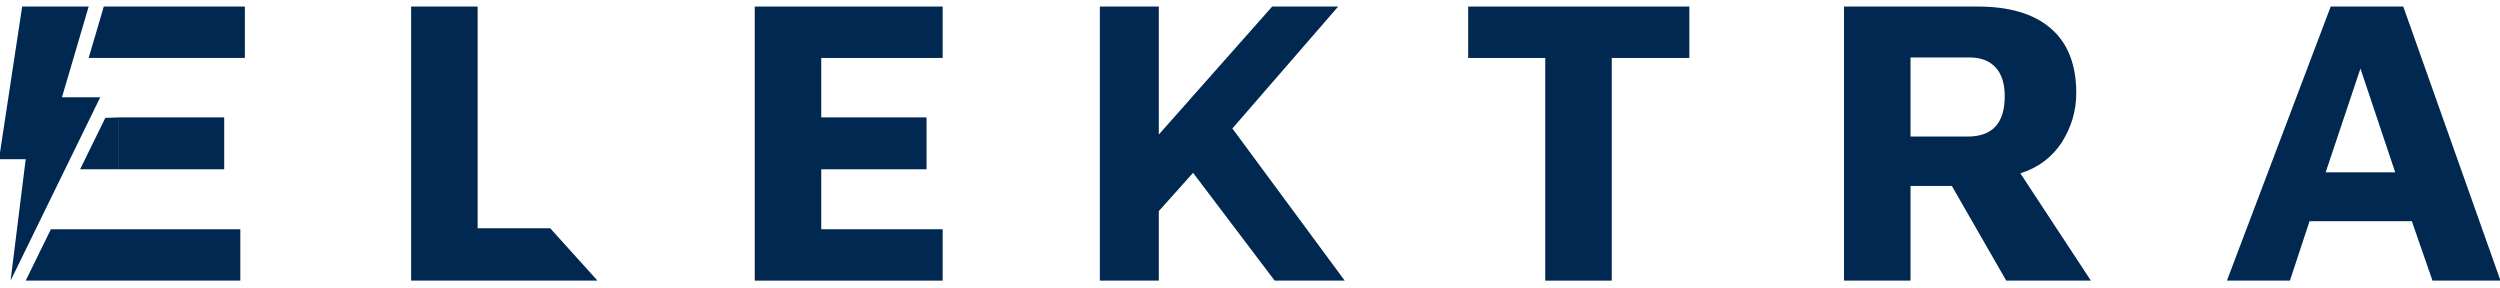 <?xml version="1.0" encoding="utf-8"?>
<!-- Generator: Adobe Illustrator 22.0.0, SVG Export Plug-In . SVG Version: 6.00 Build 0)  -->
<svg version="1.1" id="Calque_1" xmlns="http://www.w3.org/2000/svg" xmlns:xlink="http://www.w3.org/1999/xlink" x="0px" y="0px"
	 viewBox="0 0 496.2 57.2" style="enable-background:new 0 0 496.2 57.2;" xml:space="preserve">
<style type="text/css">
	.st0{fill:#002850;}
	.st1{fill:none;}
</style>
<g>
	<path class="st0" d="M236.8,34.3l-6.8,7.6v13.8h-11.7V1.3H230v25.4l22.5-25.4h13.1l-21,24.2l22.3,30.2H253L236.8,34.3z"/>
	<path class="st0" d="M22.9,1.3"/>
	<path class="st0" d="M10.4,1.3"/>
	<line class="st1" x1="22.9" y1="55.7" x2="19.3" y2="55.7"/>
	<polyline class="st0" points="23.6,45.5 47.7,45.5 47.7,55.7 22.9,55.7 5.1,55.7 10.1,45.5 	"/>
	<path class="st0" d="M23.6,45.5"/>
	<polyline class="st0" points="23.6,23.3 44.5,23.3 44.5,33.6 23.6,33.6 	"/>
	<path class="st0" d="M20.9,23.4"/>
	<polyline class="st0" points="23.6,33.6 23.6,23.3 20.9,23.4 15.9,33.6 	"/>
	<path class="st0" d="M19.6,11.5"/>
	<polyline class="st0" points="20.6,1.3 22.9,1.3 48.6,1.3 48.6,11.5 23.6,11.5 17.6,11.5 	"/>
	<polygon class="st0" points="19.9,19.3 12.3,19.3 17.6,1.3 4.4,1.3 -0.2,31.6 5.1,31.6 2.1,55.7 	"/>
	<polygon class="st0" points="149.8,1.3 187.1,1.3 187.1,11.5 163,11.5 163,23.3 183.9,23.3 183.9,33.6 163,33.6 163,45.5 
		187.1,45.5 187.1,55.7 149.8,55.7 	"/>
	<g>
		<path class="st0" d="M398.2,55.7l-10.8-18.8h-8.2v18.8H366V1.3h26.5c6.3,0,11.1,1.4,14.5,4.3s5.1,7.2,5.1,12.9
			c0,3.5-1,6.8-2.9,9.8c-2,3-4.7,5-8.2,6.1l14,21.3C415,55.7,398.2,55.7,398.2,55.7z M397.9,19.1c0-2.5-0.6-4.4-1.8-5.7
			c-1.2-1.3-2.9-2-5.2-2h-11.7v15.7h11.1C395.4,27.2,397.9,24.5,397.9,19.1"/>
		<path class="st0" d="M478.7,43.9h-20.3l-3.9,11.8H442l20.6-54.4H477l19.3,54.4h-13.5L478.7,43.9z M475.4,34.2l-6.9-20.6l-6.9,20.6
			H475.4z"/>
		<polygon class="st0" points="109.2,45.3 94.8,45.3 94.8,1.3 81.6,1.3 81.6,55.7 118.5,55.7 118.5,55.6 		"/>
		<polygon class="st0" points="335.3,1.3 291.4,1.3 291.4,11.5 306.7,11.5 306.7,55.7 319.9,55.7 319.9,11.5 335.3,11.5 		"/>
	</g>
</g>
</svg>
